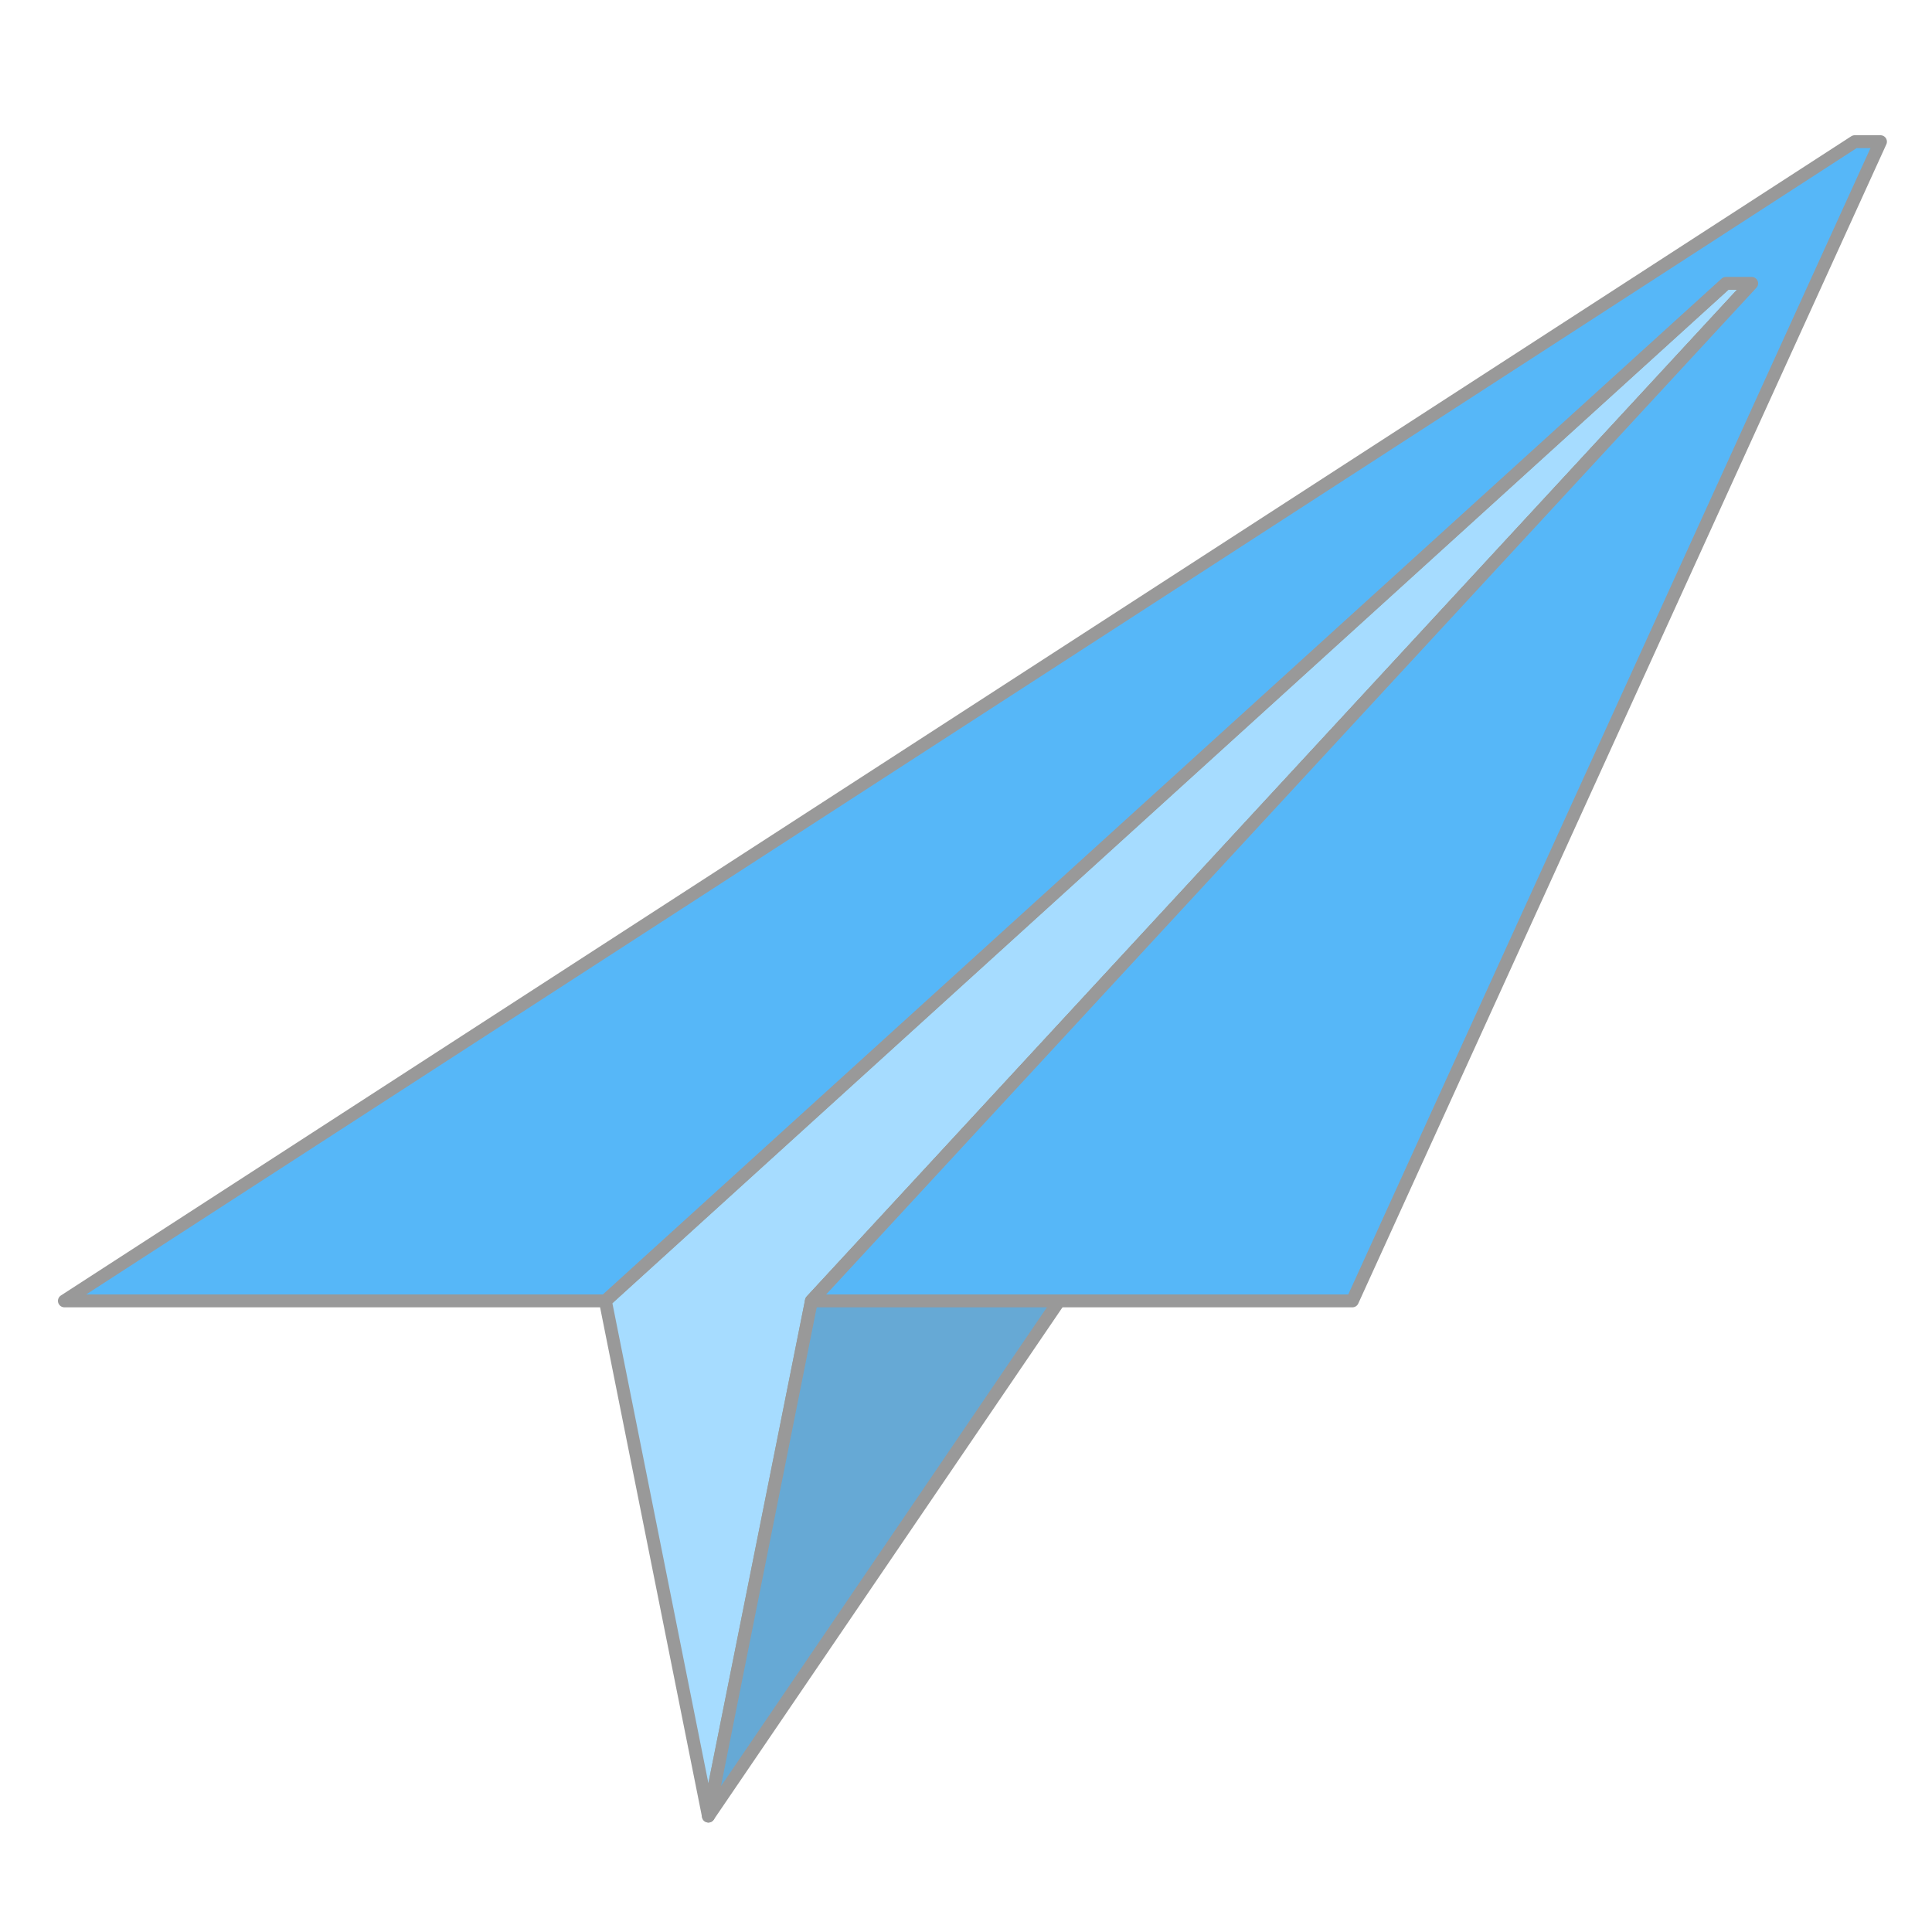 <?xml version="1.0" encoding="UTF-8" standalone="no"?>
<svg width="150" height="150" version="1.1" xmlns="http://www.w3.org/2000/svg">
	<title>avion logo</title>
	<g fill-rule="evenodd" stroke-linejoin="round">
		<polygon points="47 101 55 141 63 101 136 22 134 22" fill="#A6DCFF" stroke="#999"/>
		<polygon points="55 141 63 101 136 22" fill="#66A9D5" stroke="#999"/>
		<polygon points="146 11 144 11 5 101 47 101 134 22 136 22 63 101 105 101" fill="#56B7F8" stroke="#999"/>
	</g>
</svg>
